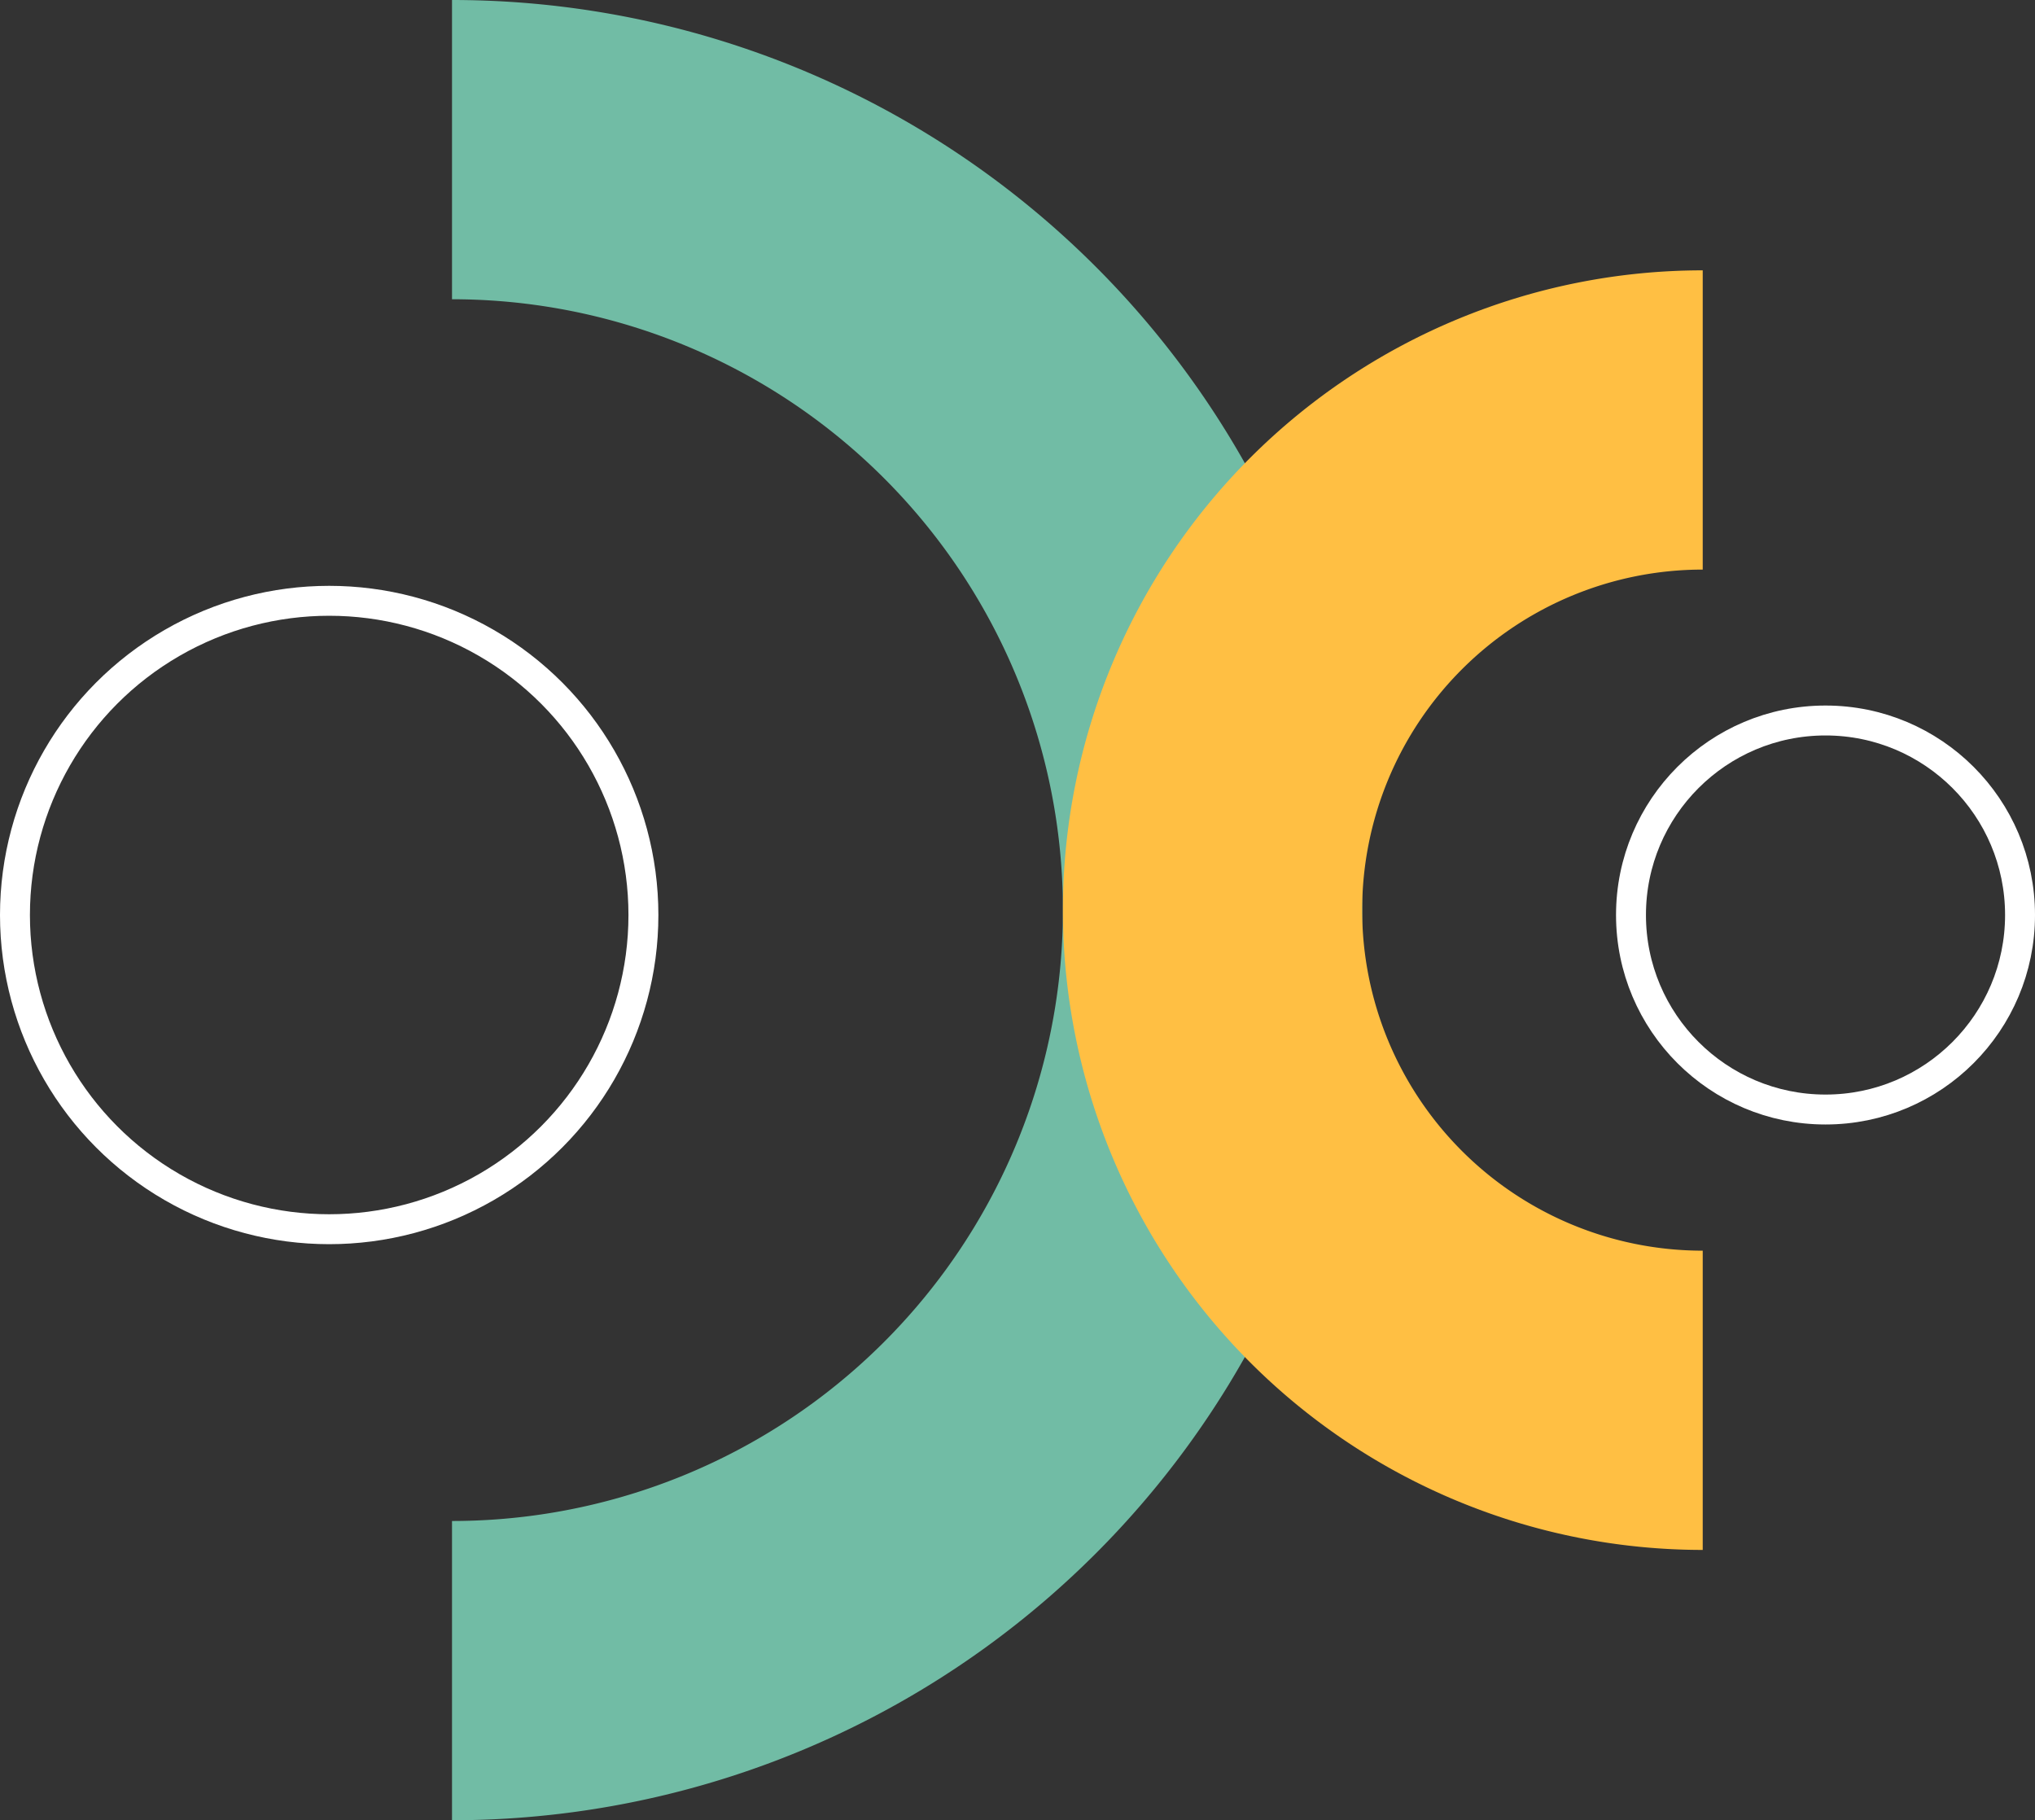 <svg xmlns="http://www.w3.org/2000/svg" width="68" height="60.827" viewBox="0 0 68 60.827">
  <rect x="0" y="0" width="68" height="60.827" fill="#333333" stroke="none"/>
  <g id="Groupe_70" data-name="Groupe 70" transform="translate(-1102 -1801.423)">
    <g id="Groupe_68" data-name="Groupe 68" transform="translate(1142.517 1806.423) rotate(90)">
      <g id="Groupe_36" data-name="Groupe 36" transform="translate(0 0)">
        <path id="Tracé_50" data-name="Tracé 50" d="M50.827,25.413A25.413,25.413,0,0,0,0,25.413" transform="translate(0 0)" fill="none" stroke="#71bca5" stroke-width="10"/>
      </g>
    </g>
    <g id="Groupe_69" data-name="Groupe 69" transform="translate(1142.517 1848.217) rotate(-90)">
      <g id="Groupe_35" data-name="Groupe 35" transform="translate(0 0)">
        <path id="Tracé_50-2" data-name="Tracé 50" d="M32.76,16.38A16.38,16.38,0,0,0,0,16.38" transform="translate(0 0)" fill="none" stroke="#ffbf43" stroke-width="10"/>
      </g>
    </g>
    <g id="Ellipse_119" data-name="Ellipse 119" transform="translate(1102 1821)" fill="none" stroke="#fff" stroke-width="1">
      <circle cx="11" cy="11" r="11" stroke="none"/>
      <circle cx="11" cy="11" r="10.5" fill="none"/>
    </g>
    <g id="Ellipse_120" data-name="Ellipse 120" transform="translate(1156 1825)" fill="none" stroke="#fff" stroke-width="1">
      <circle cx="7" cy="7" r="7" stroke="none"/>
      <circle cx="7" cy="7" r="6.5" fill="none"/>
    </g>
  </g>
</svg>
